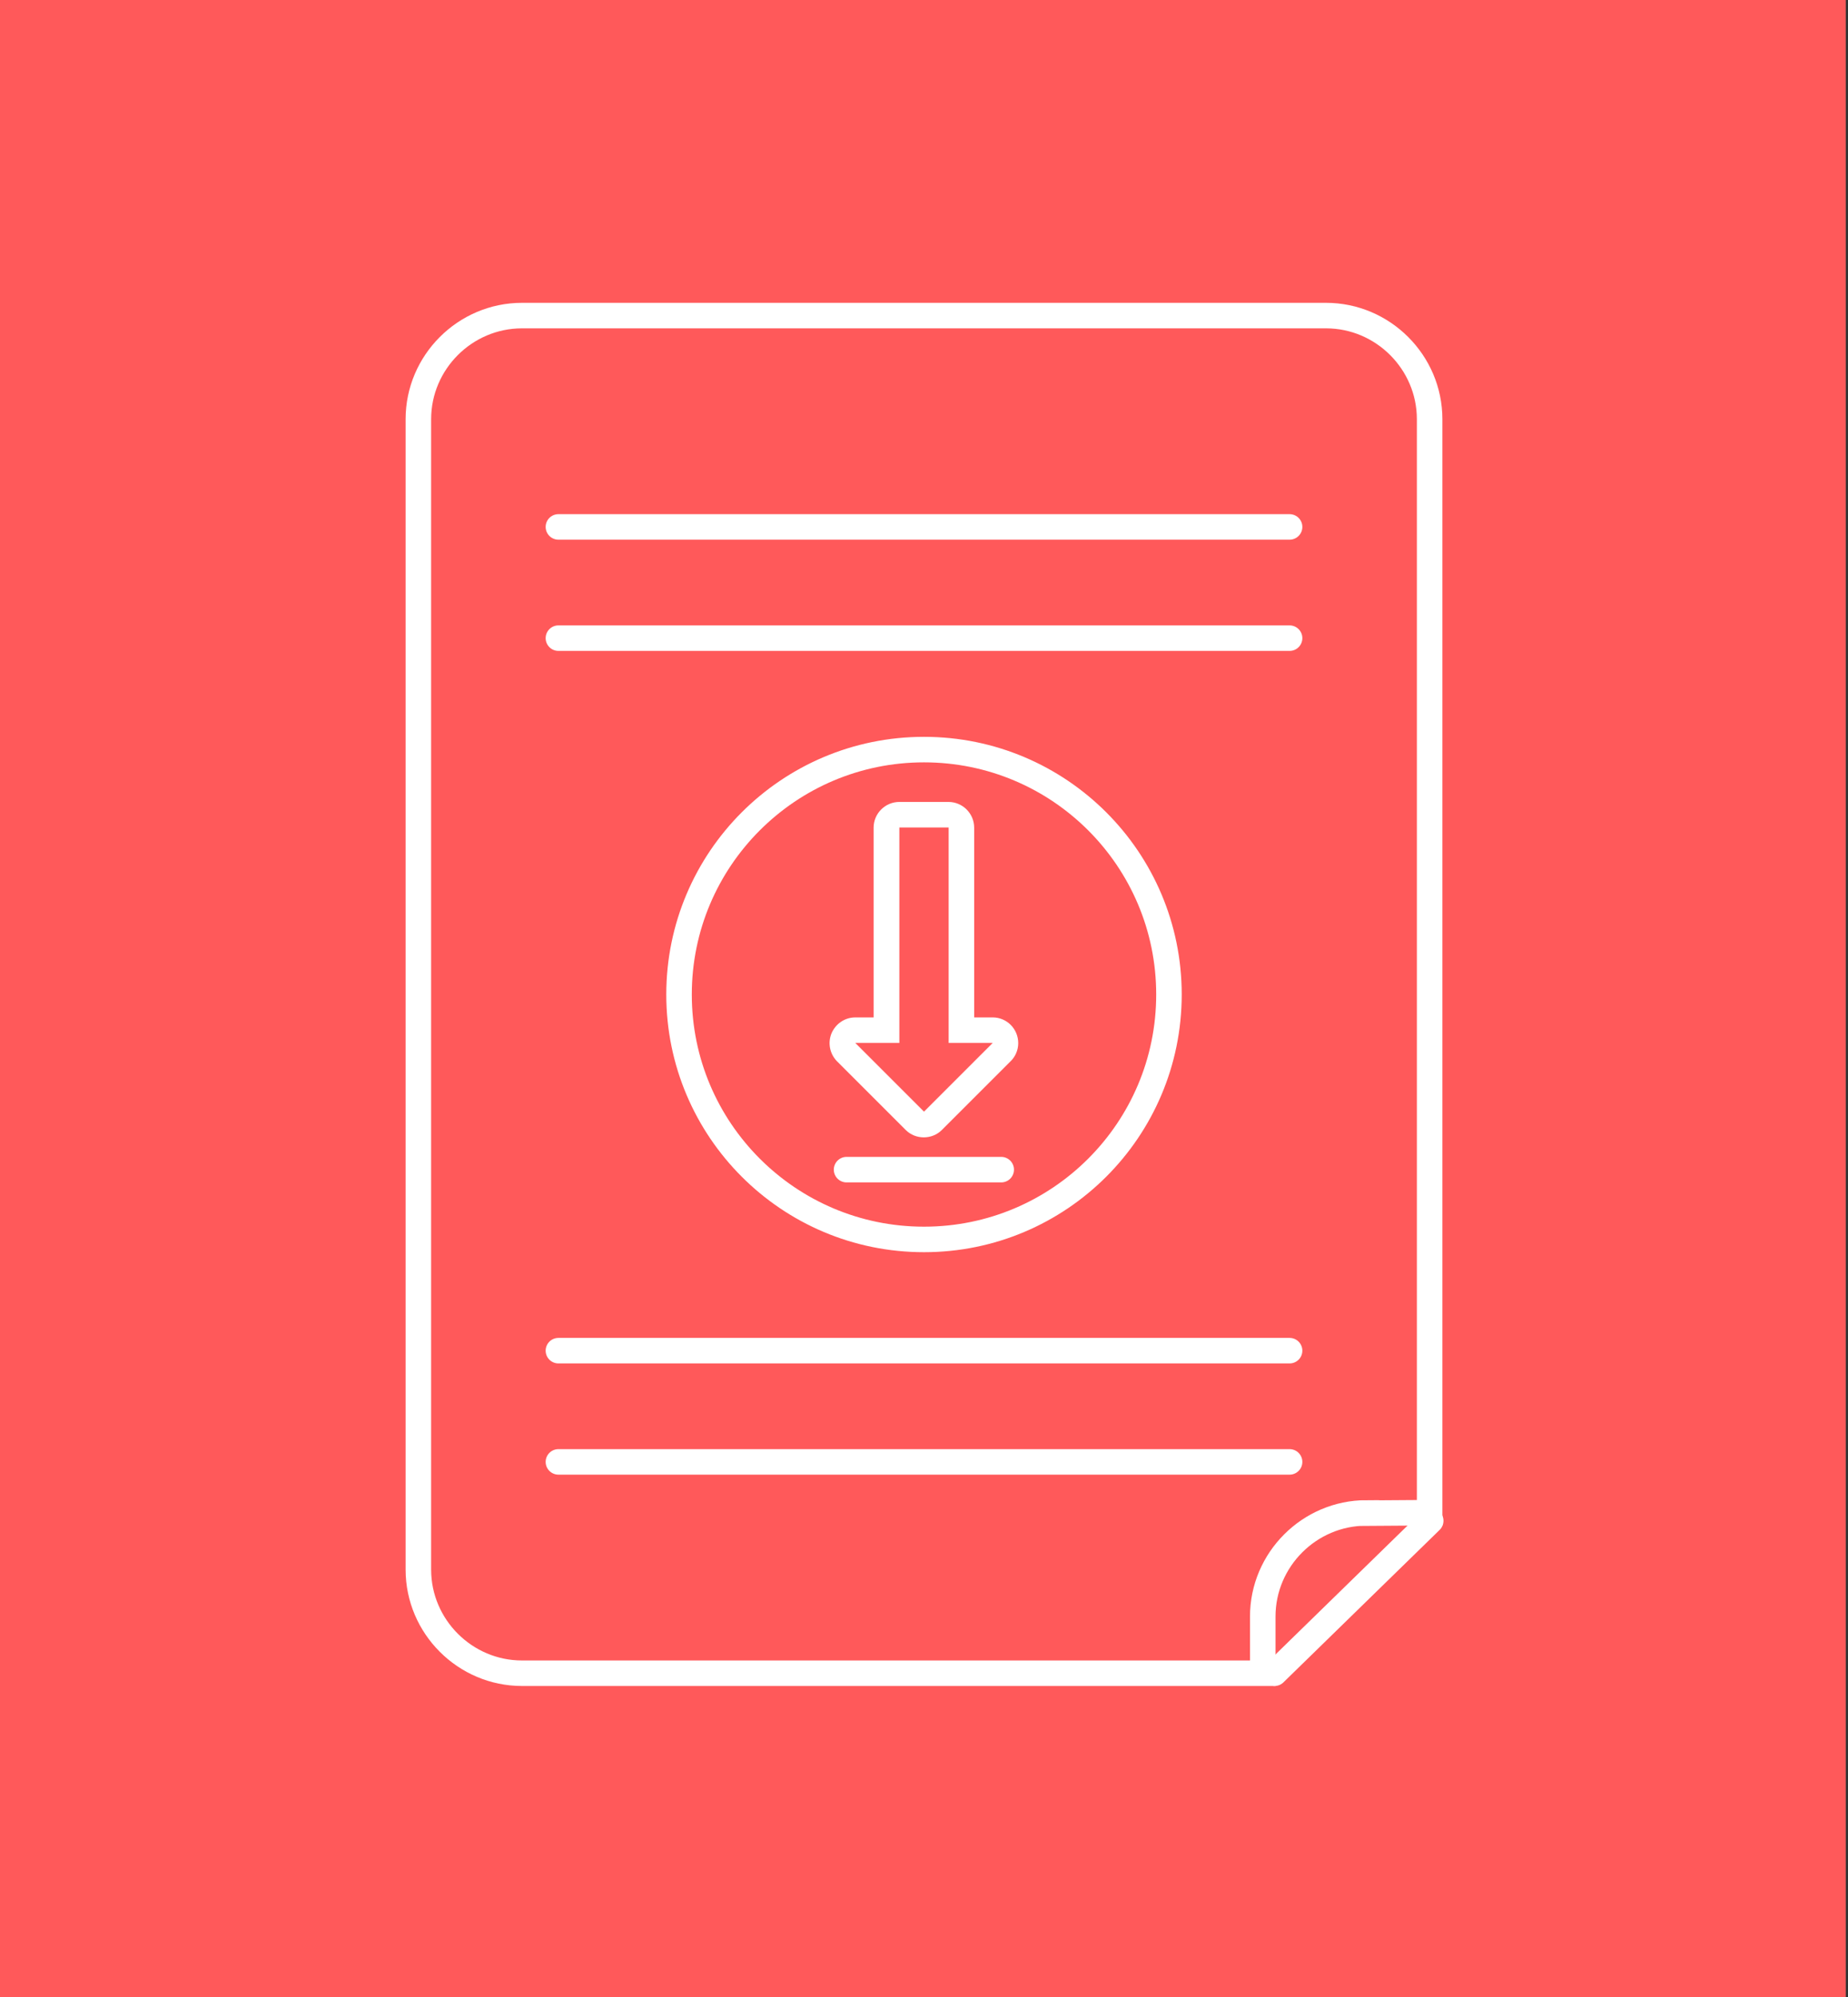 <?xml version="1.0" encoding="UTF-8"?><svg id="Layer_1" xmlns="http://www.w3.org/2000/svg" viewBox="0 0 84.72 91.57"><rect x="0" y="0" width="84.72" height="91.57" fill="#333333" stroke="none"/><defs><style>.cls-1{stroke-linejoin:round;}.cls-1,.cls-2{fill:none;stroke:#fff;stroke-linecap:round;stroke-width:1.17px;}.cls-2{stroke-miterlimit:10;}.cls-3{fill:#ff595a;}.cls-3,.cls-4{stroke-width:0px;}.cls-4{fill:#fff;}</style></defs><rect class="cls-3" x="-.88" y="-.35" width="85.5" height="93.53"/><path class="cls-2" d="m62.64,69.38l2.9-.02V19.22c0-2.61-2.14-4.75-4.75-4.75H23.93c-2.61,0-4.75,2.14-4.75,4.75v52.75c0,2.61,2.14,4.75,4.75,4.75h33.96v-2.6c0-2.61,2.14-4.75,4.75-4.75Z"/><line class="cls-1" x1="65.59" y1="69.73" x2="58.43" y2="76.72"/><circle class="cls-2" cx="42.36" cy="45.6" r="11.23"/><path class="cls-4" d="m43.49,37.94v9.88h2.02l-3.15,3.15-3.15-3.15h2.02v-9.88h2.26m2.02,9.88h0m-2.02-11.05h-2.26c-.65,0-1.18.53-1.18,1.18v8.7h-.84c-.48,0-.9.29-1.09.73-.18.44-.08.94.25,1.28l3.15,3.15c.23.23.53.34.83.34s.6-.11.83-.34l3.12-3.12c.23-.21.38-.52.38-.86,0-.65-.52-1.18-1.17-1.18h-.85v-8.7c0-.65-.53-1.18-1.18-1.18h0Z"/><line class="cls-2" x1="38.81" y1="53.63" x2="45.9" y2="53.63"/><line class="cls-2" x1="25.6" y1="24.16" x2="59.12" y2="24.16"/><line class="cls-2" x1="25.6" y1="29.26" x2="59.12" y2="29.26"/><line class="cls-2" x1="25.6" y1="61.93" x2="59.12" y2="61.93"/><line class="cls-2" x1="25.6" y1="67.03" x2="59.12" y2="67.03"/></svg>